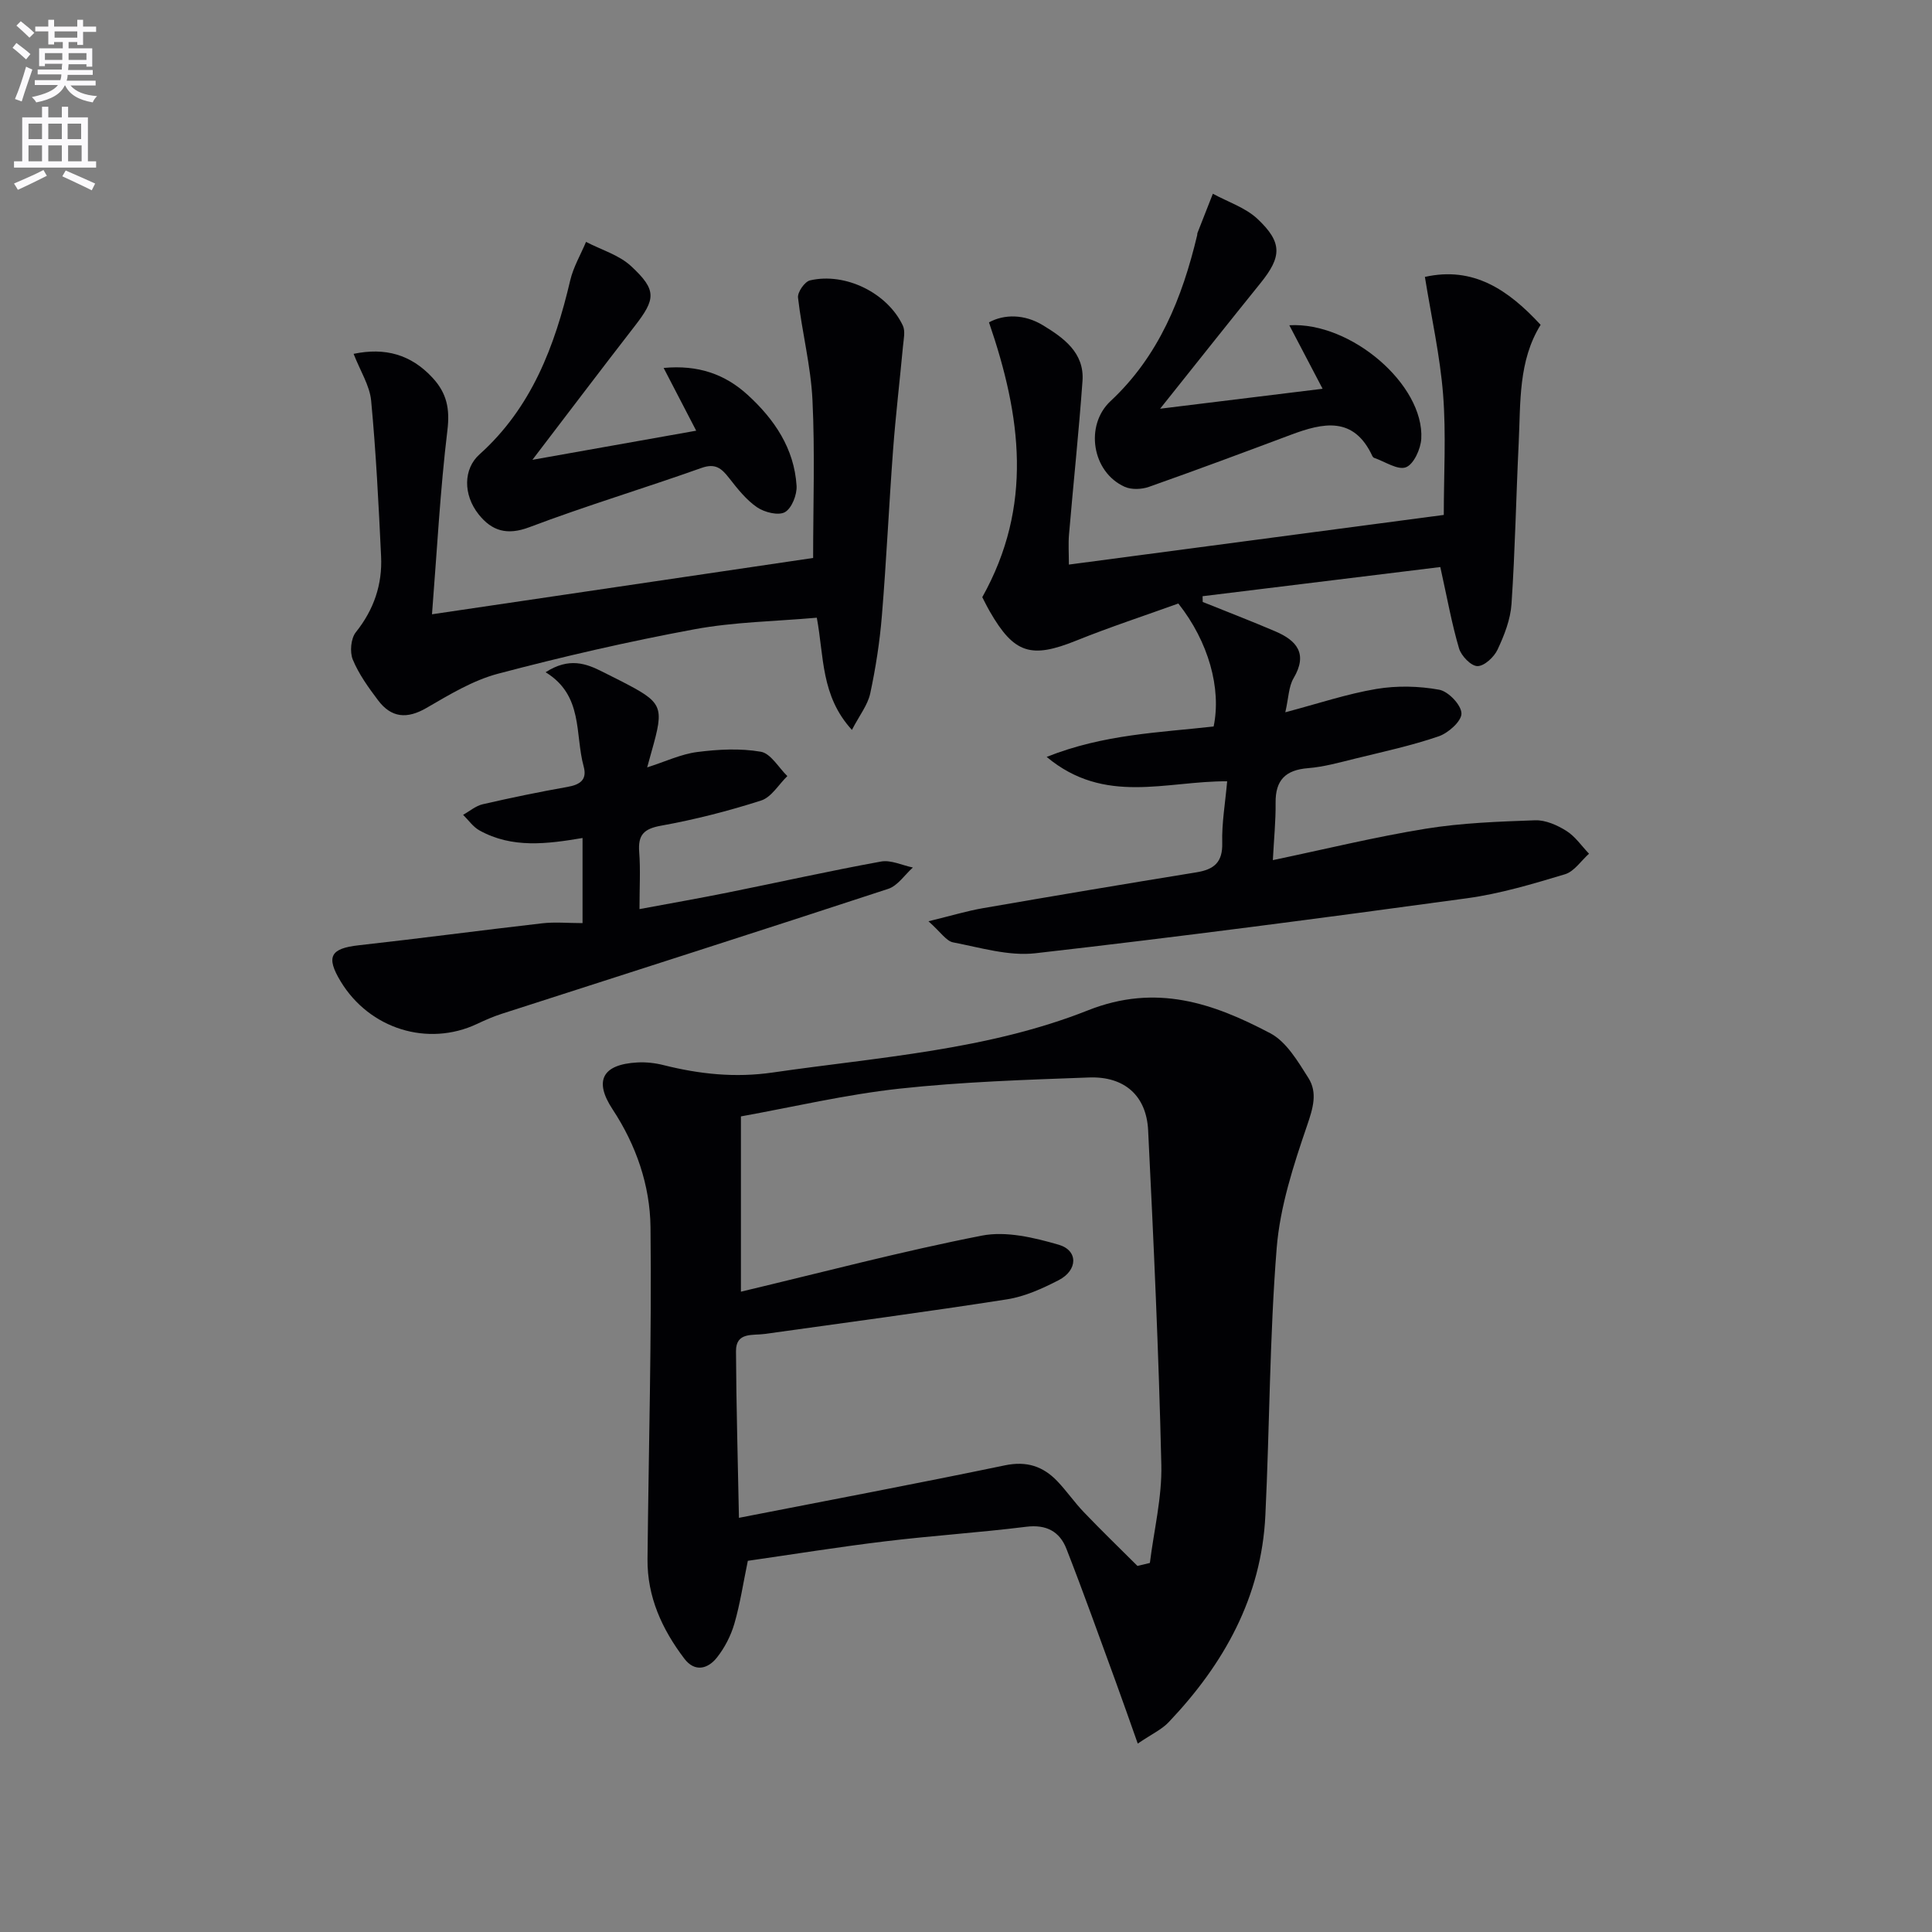 <svg enable-background="new 0 0 400 400" viewBox="0 0 400 400" xmlns="http://www.w3.org/2000/svg"><rect x="0" y="0" width="400" height="400" fill="#808080" stroke="none"/><path d="m2.6 9.9.8-1c.9.7 1.9 1.4 2.9 2.3l-.9 1.1c-1.1-1-2-1.8-2.8-2.4zm.5 10.6c.9-2.1 1.6-4.3 2.3-6.7.4.2.8.4 1.3.6-.7 2.1-1.5 4.3-2.2 6.6zm.3-15.2.9-.9c1 .8 2 1.6 2.8 2.4l-1 1c-.9-.9-1.8-1.7-2.7-2.5zm12.6-1.2h1.2v1.4h2.7v1.1h-2.7v2.7h-1.2v-.6h-1.8v1.3h4.9v3.8h-1.2v-.5h-3.7c0 .4-.1.9-.1 1.2h5.1v1h-5.2c0 .5-.1.9-.2 1.2h6v1h-5.2c1.1 1.3 2.9 2 5.5 2.2-.4.4-.7.8-.9 1.3-2.9-.5-4.8-1.6-5.7-3.5h-.1c-.8 1.7-2.7 2.9-5.9 3.5-.2-.4-.6-.8-.9-1.1 2.8-.6 4.6-1.4 5.4-2.5h-4.8v-1h5.3c.1-.3.2-.7.2-1.2h-4.9v-1h5c0-.4 0-.8.1-1.2h-3.6v.5h-1.2v-3.7h4.9v-1.3h-1.8v.5h-1.2v-2.7h-2.7v-1h2.7v-1.4h1.2v1.4h4.8zm-6.7 8.3h3.6c0-.4 0-.9 0-1.4h-3.6zm1.9-4.6h4.8v-1.3h-4.7v1.3zm6.7 3.2h-3.7v1.4h3.7z" fill="#fbfafc"/><path d="m8.7 22.1h1.3v2.2h2.8v-2.2h1.3v2.2h4.1v9.1h1.7v1.3h-17v-1.3h1.7v-9.1h4.1zm.3 13.1.7 1.2c-1.8.9-3.8 1.9-6 2.9-.2-.4-.5-.8-.8-1.3 2.3-1 4.4-1.9 6.1-2.8zm-3.1-6.4h2.8v-3.2h-2.8zm0 4.6h2.8v-3.3h-2.8zm4.1-4.6h2.8v-3.2h-2.8zm0 4.6h2.8v-3.3h-2.8zm3.6 1.9c2.1.9 4.1 1.8 6.1 2.7l-.7 1.4c-2.2-1.1-4.2-2-6.1-2.9zm3.2-9.7h-2.8v3.2h2.8zm-2.7 7.8h2.8v-3.3h-2.8z" fill="#fbfafc"/><g fill="#010104"><path d="m235.56 360.99c-1.69-4.75-3.11-8.85-4.6-12.92-3.35-9.15-6.62-18.33-10.17-27.41-1.4-3.58-4.16-5.08-8.32-4.56-9.72 1.21-19.51 1.84-29.24 3.02-9.53 1.15-19.02 2.68-28.4 4.03-.97 4.67-1.6 8.93-2.79 13.03-.73 2.49-2 4.97-3.61 7-1.88 2.37-4.59 3.08-6.75.22-4.6-6.06-7.69-12.78-7.62-20.58.23-22.92.88-45.84.62-68.76-.1-8.63-2.95-16.95-7.86-24.4-3.92-5.95-2.06-9.3 5.14-9.69 1.8-.1 3.68.11 5.42.55 7.46 1.87 14.81 2.66 22.61 1.53 22-3.19 44.47-4.63 65.26-12.87 14.13-5.6 25.93-1.48 37.74 4.74 3.35 1.76 5.73 5.84 7.9 9.26 1.93 3.06.96 6.24-.27 9.84-2.82 8.24-5.61 16.81-6.3 25.42-1.47 18.38-1.45 36.88-2.34 55.31-.81 16.92-8.58 30.77-19.99 42.78-1.43 1.53-3.48 2.46-6.43 4.46zm-.06-36.78c.86-.21 1.71-.41 2.57-.62.84-6.78 2.53-13.58 2.37-20.33-.53-23.09-1.59-46.16-2.73-69.23-.35-7.19-4.91-11.22-12.24-10.95-13.11.48-26.27.9-39.3 2.32-11.11 1.22-22.08 3.81-32.77 5.74v36.29c16.98-4.04 33.33-8.37 49.89-11.61 5.02-.98 10.81.41 15.91 1.89 4.07 1.19 3.96 5.29-.02 7.34-3.36 1.73-6.99 3.38-10.67 3.96-16.69 2.61-33.44 4.82-50.17 7.17-2.5.35-5.97-.44-5.96 3.54.05 11.2.38 22.4.61 34.53 19.03-3.72 37.09-7.13 55.08-10.87 4.48-.93 7.86.19 10.81 3.26 1.95 2.03 3.56 4.4 5.51 6.43 3.62 3.79 7.39 7.43 11.11 11.14z"/><path d="m221.3 116.89c26.02-3.44 51.49-6.82 77.62-10.28 0-8.37.5-16.68-.14-24.9-.63-8.04-2.42-15.99-3.77-24.38 10.03-2.24 17.25 2.66 23.96 9.92-4.65 7.5-4.13 16.06-4.54 24.44-.54 11.12-.74 22.27-1.49 33.38-.22 3.21-1.5 6.47-2.89 9.43-.72 1.54-2.74 3.42-4.16 3.41-1.33-.01-3.35-2.11-3.81-3.66-1.5-5.07-2.43-10.32-3.88-16.85-16.16 1.98-32.69 4.01-49.22 6.04.01.4.02.79.03 1.19 5.02 2.02 10.07 3.96 15.04 6.09 4.45 1.9 6.76 4.64 3.77 9.7-1.02 1.72-1.02 4.04-1.71 7.05 6.87-1.82 12.78-3.81 18.85-4.83 4.24-.71 8.79-.61 13.01.16 1.89.34 4.57 3.15 4.61 4.9.04 1.6-2.72 4.07-4.72 4.75-5.63 1.93-11.5 3.19-17.31 4.62-3.22.79-6.46 1.71-9.74 1.97-4.66.37-6.77 2.48-6.71 7.18.04 3.77-.35 7.54-.57 11.86 10.9-2.28 21.2-4.81 31.63-6.5 7.46-1.21 15.1-1.48 22.68-1.75 2.15-.07 4.58 1.01 6.47 2.2 1.83 1.15 3.14 3.12 4.68 4.72-1.65 1.47-3.07 3.69-4.99 4.26-6.65 2-13.39 4.02-20.24 4.96-29.76 4.07-59.55 7.99-89.39 11.39-5.53.63-11.39-1.17-17.03-2.25-1.43-.27-2.56-2.11-5.11-4.37 4.76-1.16 7.98-2.14 11.27-2.71 14.72-2.55 29.44-5.03 44.18-7.42 3.65-.59 5.48-2.04 5.37-6.11-.11-4.08.62-8.18 1.02-12.74-12.61-.09-25.33 5-37.37-5.05 11.81-4.71 23.33-5.03 34.57-6.3 1.64-7.86-1.06-17.57-7.31-25.46-6.89 2.49-14.11 4.85-21.13 7.68-9.33 3.76-12.86 2.73-17.89-6.01-.66-1.15-1.24-2.35-1.57-2.98 10.57-18.9 8.08-37.42 1.39-56.9 3.17-1.73 7.37-1.71 11.16.6 4.25 2.58 8.62 5.67 8.2 11.53-.76 10.6-1.89 21.17-2.79 31.76-.17 1.93-.03 3.89-.03 6.26z"/><path d="m73.21 73.26c6.48-1.35 11.86.09 16.36 4.97 2.94 3.19 3.6 6.41 3.06 10.86-1.49 12.31-2.14 24.73-3.19 38.09 27.09-4 52.93-7.82 78.91-11.66 0-10.98.39-21.89-.14-32.76-.35-7.07-2.18-14.07-2.99-21.14-.13-1.13 1.39-3.32 2.49-3.57 7.31-1.7 16.02 2.59 19.21 9.35.55 1.16.17 2.81.04 4.22-.67 7.18-1.52 14.35-2.06 21.54-.85 11.41-1.37 22.85-2.31 34.25-.44 5.43-1.28 10.85-2.42 16.17-.52 2.39-2.23 4.53-3.79 7.54-6.46-7.06-5.76-15.2-7.27-23.23-8.61.76-17.12.87-25.36 2.4-13.66 2.53-27.23 5.65-40.66 9.2-5.2 1.38-10.06 4.34-14.79 7.08-4.05 2.35-7.29 2.05-10.03-1.59-1.99-2.64-3.98-5.4-5.23-8.42-.65-1.58-.4-4.37.63-5.66 3.74-4.68 5.51-9.89 5.23-15.72-.51-10.76-1.05-21.53-2.06-32.25-.31-3.13-2.25-6.12-3.63-9.67z"/><path d="m112.96 139.18c4.88-3.13 8.39-1.83 11.88-.05 1.18.6 2.38 1.18 3.56 1.79 8.92 4.58 9.18 5.18 6.49 14.71-.25.89-.49 1.79-.9 3.25 3.84-1.23 7.02-2.75 10.34-3.18 4.36-.56 8.92-.8 13.2-.06 2.05.36 3.67 3.28 5.48 5.04-1.79 1.74-3.3 4.38-5.43 5.06-6.77 2.17-13.72 3.95-20.72 5.21-3.61.65-4.79 1.94-4.52 5.46.28 3.62.06 7.29.06 11.81 6.44-1.2 12.38-2.24 18.29-3.43 10.58-2.13 21.11-4.49 31.73-6.42 2.05-.37 4.38.79 6.58 1.24-1.69 1.51-3.13 3.77-5.11 4.42-26.64 8.75-53.36 17.27-80.05 25.88-1.73.56-3.42 1.3-5.07 2.08-10.19 4.8-22.28 1.05-28.24-8.8-3.1-5.12-2.11-6.83 3.73-7.48 12.68-1.41 25.33-3.1 38-4.55 2.62-.3 5.31-.04 8.35-.04 0-6.01 0-11.73 0-17.62-7.32 1.23-14.57 2.2-21.36-1.58-1.31-.73-2.26-2.13-3.37-3.22 1.35-.75 2.62-1.86 4.07-2.19 5.82-1.34 11.67-2.55 17.55-3.59 2.6-.46 4.1-1.47 3.34-4.24-1.84-6.7-.02-14.69-7.88-19.5z"/><path d="m240.19 84.62c11.95-1.47 22.57-2.77 33.64-4.13-2.43-4.64-4.62-8.82-6.89-13.15 12.79-.74 27.95 12.35 27.32 23.5-.12 2.12-1.56 5.28-3.17 5.9-1.7.65-4.35-1.18-6.58-1.94-.14-.05-.29-.2-.36-.34-3.85-8.35-10.2-6.95-16.92-4.43-9.76 3.66-19.53 7.3-29.36 10.77-1.51.53-3.6.62-5.01-.01-6.79-3.04-8.3-12.74-2.94-17.74 10.02-9.34 14.85-21.39 17.94-34.35.04-.16.01-.34.07-.49 1.06-2.7 2.12-5.4 3.18-8.1 3.12 1.7 6.75 2.87 9.25 5.22 5.2 4.9 5.01 7.84.61 13.29-6.66 8.25-13.26 16.57-20.78 26z"/><path d="m110.23 95.2c12.04-2.14 22.75-4.05 33.91-6.03-2.25-4.34-4.32-8.34-6.74-12.99 7.15-.67 12.7 1.29 17.39 5.57 5.54 5.06 9.64 11.09 10.13 18.81.12 1.85-.98 4.65-2.4 5.47-1.34.77-4.23.05-5.76-.99-2.27-1.55-4.08-3.86-5.81-6.07-1.56-1.99-2.82-3.12-5.71-2.09-11.84 4.21-23.9 7.83-35.64 12.27-4.63 1.75-7.77.77-10.49-2.64-3.28-4.12-3.17-9.45.16-12.43 10.79-9.68 15.59-22.4 18.79-36.04.65-2.76 2.16-5.31 3.27-7.96 3.15 1.64 6.84 2.7 9.35 5.04 5.33 4.95 5.09 6.78.72 12.41-6.81 8.78-13.51 17.64-21.17 27.67z"/></g></svg>